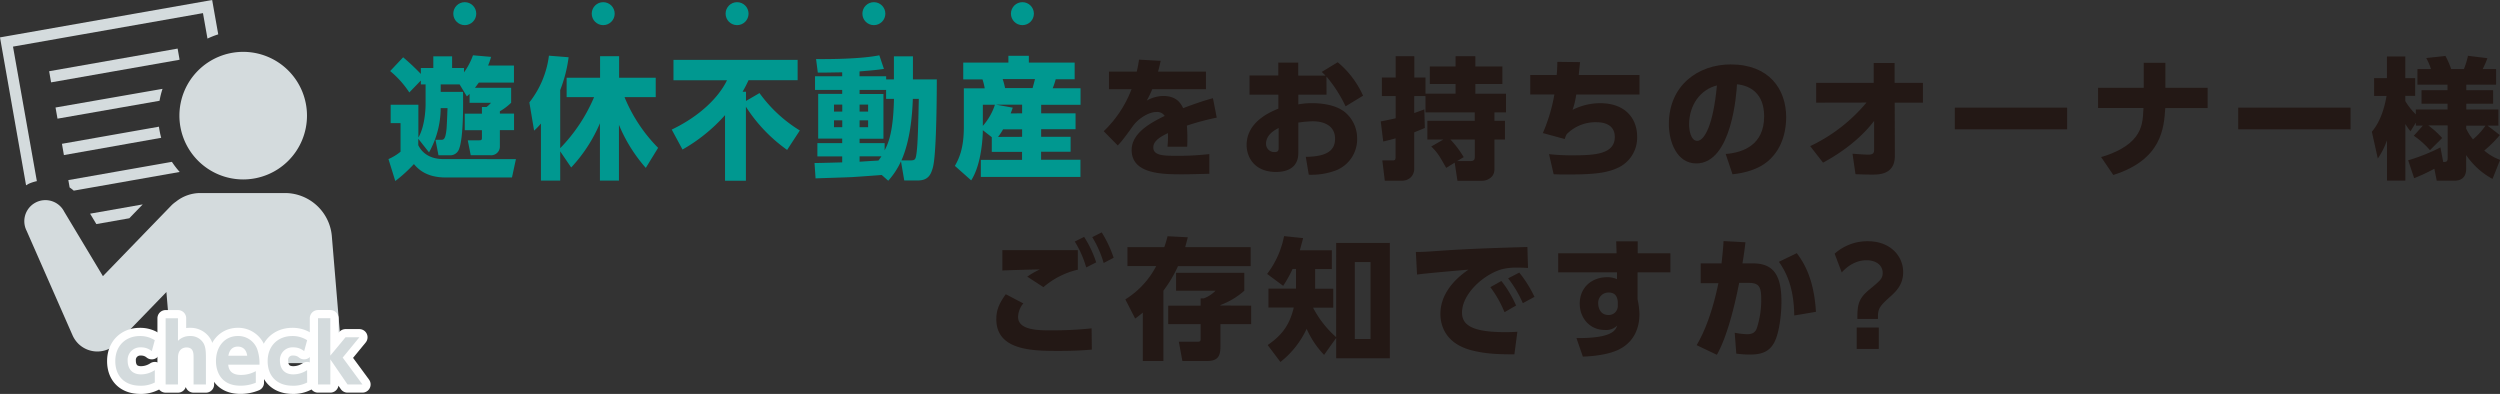 <svg xmlns="http://www.w3.org/2000/svg" viewBox="0 0 838.31 132.09"><rect x="0" y="0" width="838.31" height="132.09" fill="#333333" stroke="none"/><defs><style>.cls-1{fill:#d4dbdd;}.cls-2{fill:#009890;}.cls-3{fill:#231815;}.cls-4{fill:none;stroke:#fff;stroke-linejoin:round;stroke-width:5.5px;}</style></defs><title>アセット 1265</title><g id="レイヤー_2" data-name="レイヤー 2"><g id="文字"><path class="cls-1" d="M54.05,46.21a28.63,28.63,0,0,1-.75-3.73L20.77,48.22,21.43,52Z"/><path class="cls-1" d="M19.28,39.79l34.22-6a27.32,27.32,0,0,1,1-4L18.62,36.05Z"/><polygon class="cls-1" points="32.31 75.14 43.36 73.19 47.86 68.54 30.21 71.65 32.31 75.14"/><path class="cls-1" d="M9.71,61.59a13.87,13.87,0,0,1,2.65-.85l-8-45.11L68.06,4.4l1.51,8.54a29.1,29.1,0,0,1,3.61-1.42L71.14,0,0,12.54,8.74,62.13C9.07,62,9.37,61.74,9.71,61.59Z"/><path class="cls-1" d="M16.48,23.88l.65,3.74,43-7.57.08-.09-.65-3.67Z"/><path class="cls-1" d="M60.26,57.66a28.63,28.63,0,0,1-2.62-3.39L22.91,60.39l.44,2.47a14.14,14.14,0,0,1,1.38,1.07Z"/><path class="cls-1" d="M81.55,60.17A21.39,21.39,0,1,0,60.16,38.78,21.39,21.39,0,0,0,81.55,60.17Z"/><path class="cls-1" d="M114.83,121.77l-3.58-42.83A15.81,15.81,0,0,0,95.81,64.73H67.29A13.12,13.12,0,0,0,59,67.62,10.11,10.11,0,0,0,57.36,69L34.51,92.6l-13-21.66A7.06,7.06,0,0,0,8.94,77.42l15.38,35a9.38,9.38,0,0,0,2,2.89,9.1,9.1,0,0,0,12.86-.22l.41-.43L55.8,97.93l2,23.84Z"/><path class="cls-2" d="M147.77,36.27a30.66,30.66,0,0,1-3.91,14.83l-3.61-4.58v2.16c2.06,4.09,6,4.67,8.58,4.67H173l-1.32,6.16H149.4c-6.56,0-9.29-2.95-10.61-4.49a48.09,48.09,0,0,1-6.24,5.68l-2.29-7.35a17.6,17.6,0,0,0,4.05-2.47V41.29H131V35.13h9.29v11c2.42-4.14,2.42-10.87,2.42-11.09V28.31h-1.59V27l-3.87,4a32,32,0,0,0-6.42-7.17l4.35-4.62a76.56,76.56,0,0,1,5.94,5.58V22.81h4.18V18.89h6.3v3.92h4v1.45a22.6,22.6,0,0,0,3-5.72l6.07.53a21.14,21.14,0,0,1-1,2.9h8.67v5.72H160.58c-.57.75-.88,1.19-1.32,1.76H171.4v5a18.42,18.42,0,0,1-3.78,2.86v.79h4.75v5.54h-4.75v5.59a2.92,2.92,0,0,1-3.17,2.82h-6.6l-1-5h3.65c.79,0,1.1-.05,1.1-.75V43.66h-5.76V38.12h5.76V35.88h1.54a8.09,8.09,0,0,0,1.5-1.41h-7.18v-3a7.34,7.34,0,0,1-.92.84l-2.42-4h-6.34v2.5h7.48c.09,5.42.09,16.11-1.45,19.46a3.12,3.12,0,0,1-3,1.8h-3.78l-1-5.19H148c.79,0,1.37-.22,1.72-3.48.13-1.23.26-5.19.35-7.13Z"/><path class="cls-2" d="M187.85,50.75v9.81h-6.46V41.42a20.74,20.74,0,0,1-2.29,2.38l-1.59-9.46a31.72,31.72,0,0,0,6.56-15.67l6.6.53a46.26,46.26,0,0,1-2.82,11V49.69a55.5,55.5,0,0,0,11.36-17.12H190V26.06h11.22V18.84h6.38v7.22h12.28v6.51H209.42a52.3,52.3,0,0,0,11.26,17l-4.13,6.73a51.63,51.63,0,0,1-9-14.44V60.56h-6.38V41.33a50.51,50.51,0,0,1-9.64,14.83Z"/><path class="cls-2" d="M263.94,50.27a52.42,52.42,0,0,1-13.82-14.48V60.61h-7v-22a56,56,0,0,1-14.26,11.53l-3.61-6.69c9.82-4.7,15.93-11.13,18.53-16.54H225.83V20.08h41.63V26.9H251A41.53,41.53,0,0,1,249,30.77h1.15v3.08l4.53-2.64A46.68,46.68,0,0,0,268.2,43.75Z"/><path class="cls-2" d="M295.66,58.67c-1.41.13-8.32.62-9.86.71s-10.39.35-12.32.44l-.35-5.15c1.32,0,7.83-.18,9.28-.22v-2h-8.32V48h8.32V46.48h-8.05v-15h8.05V30.15H273.3V25.58h9.11V24.26c-2.07,0-6.29.13-8.18.09l-.58-4.54c4,.05,15,0,21.21-1.27l1.54,4.57c-1.58.22-2.72.4-8.18.84v1.63h8.93v1.05h2.6V18.89h6.38v7.74h8c0,1.85,0,24.43-1.28,29.4-.66,2.46-1.54,4.49-5.15,4.49h-4.48l-1.1-6.43a25.89,25.89,0,0,1-4.27,6.52Zm-16-23.59v2.34h2.77V35.08Zm0,5.28v2.29h2.77V40.36Zm17.47-7.21v-3h-8.89v1.37h8v15h-8V48h8.4V50.4c1.41-2.64,2.91-6.6,3.13-17.25Zm-8.89,1.93v2.34h2.86V35.08Zm0,5.28v2.29h2.86V40.36Zm0,12.06v1.81c2.6-.18,3.39-.22,6.34-.4.52-.7.7-1,1-1.41Zm17,1.37c1.63,0,1.8-.36,2.07-2.25.31-2.15.53-5.59.79-18.39h-2c-.22,6.16-1,14.26-3.83,20.64Z"/><path class="cls-2" d="M332.57,46l-3-2.34c0,1.63-.3,11.23-3.91,16.82l-5.46-4.85c1.19-2.15,3-5.5,3-13v-13h7a18.62,18.62,0,0,0-.75-3H323V21h15.14V18.71H345V21h15.36v5.59H354a26,26,0,0,1-1,3h9.33v5.55h-13.2V38h11.53v5.33H349.12v2.55H359v5h-9.9v2.68h13.2v5.77h-33.4V53.61h13.82V50.93H332.57Zm-3-10.87v7.08a20.16,20.16,0,0,0,4.05-7.08ZM342.74,38v-2.9H334l5.59,1a19.13,19.13,0,0,1-.7,1.93Zm0,7.88V43.36h-6.38a21.9,21.9,0,0,1-1.68,2.55Zm-6.52-19.36a23.18,23.18,0,0,1,.8,3h9.24c.39-1.45.53-1.89.79-3Z"/><path class="cls-3" d="M404.38,24v5.9h-18a35.07,35.07,0,0,1-1.84,3.83A11.47,11.47,0,0,1,390,32.18c4.13,0,5.76,2,6.73,4.09,1.41-.53,6-2.29,10-3.34L408,39.44a85.93,85.93,0,0,0-10,2.68,58.18,58.18,0,0,1,.09,7.09h-6.61a29.9,29.9,0,0,0,.14-4.58c-2,1-4.89,2.42-4.89,4.8,0,2.68,3.21,2.82,7.79,2.82a93,93,0,0,0,11-.58v6.6c-6.56.18-7.92.18-9.46.18-6.61,0-16.59-.22-16.59-8.14,0-5.9,6.82-9.33,11.08-11.44a3,3,0,0,0-2.77-1.32c-2.55,0-6,2.11-7.92,4.75-3.43,4.84-4.44,5.85-5.06,6.47L370.1,44a38.31,38.31,0,0,0,9.33-14.08h-7.57V24h9.33c.35-1.62.53-2.46.75-4l7.26.4c-.44,2-.57,2.59-.88,3.6Z"/><path class="cls-3" d="M444.82,31.74h-9.46V35a23.34,23.34,0,0,1,4.62-.4c4.57,0,8.53,1,11,3a11.36,11.36,0,0,1,4.1,8.89,11.21,11.21,0,0,1-7.22,10.69,23.5,23.5,0,0,1-9,1.41l-1-6c7.13-.08,9.82-2.15,9.82-6.07,0-4.66-4.18-5.85-7.44-5.85a36.2,36.2,0,0,0-4.88.44V51.28c0,5.45-4.45,6.38-7.49,6.38-7.39,0-9.85-5.15-9.85-9,0-7.7,7.65-11,10.65-12.24V31.74H419V25.31h9.64V21h6.69v4.35h9.15c-.44-.48-.75-.74-1.28-1.23l5.37-3.25a31.12,31.12,0,0,1,8.5,11.22l-5.86,3.56a46.28,46.28,0,0,0-6.42-10ZM428.76,42.92c-.93.48-4.23,2.11-4.23,5.28A2.76,2.76,0,0,0,427.39,51c1.37,0,1.37-.75,1.37-1.54Z"/><path class="cls-3" d="M463,40.72c1.27-.27,2.77-.53,5-1.06V32.22h-4.62V26H468V18.84h6.25V26H478v5.41h10.08V28.17h-8.63V22.28h8.63V18.84h6.64v3.44h9.07v5.89h-9.07v3.26H505v6.25h-3.88V40.5h3.53v6.29h-3.53v10c0,3-2.9,3.83-4,3.83h-8.4l-.93-6.08-2.86,1.76c-2.33-4.26-3.16-5.41-5-7.17L484,46.79h-5.37V40.5h15.89V37.68H478V32.22h-3.78V37.9c.75-.26,1.45-.48,3.39-1.23l.17,6.25c-1.19.48-2.07.88-3.56,1.45V56.78c0,.83-.58,3.83-4.36,3.83h-5.5l-.84-6.82h3.26c.79,0,1.19,0,1.19-1.1v-6.3c-1.37.4-2.47.66-4.14,1.06Zm23.36,6.07a32.14,32.14,0,0,1,4.45,5.9L488.64,54h4.49c.66,0,1.41-.14,1.41-1.32v-5.9Z"/><path class="cls-3" d="M549.76,25.14v6.55H528.55a26.93,26.93,0,0,1-1.23,5.15,20.57,20.57,0,0,1,9.24-2.24c8.58,0,12.41,5.28,12.41,11.18A11.13,11.13,0,0,1,543.07,56c-3.52,1.76-7.35,2.51-17,2.51-2.33,0-3.56,0-5.1-.09l-1.54-6.73a67.91,67.91,0,0,0,8.14.39c7.22,0,13.91-.39,13.91-6.16,0-4.4-4.1-4.93-6-4.93a13.56,13.56,0,0,0-10.12,4,7.59,7.59,0,0,0-.66,1.63l-7.35-2a56.25,56.25,0,0,0,3.87-12.94h-8.09V25.14H522c.13-1.45.17-2.25.22-4.4l7.61.09c-.22,2.28-.4,3.78-.44,4.31Z"/><path class="cls-3" d="M578.66,51.63c5.81-.44,12.9-3,12.9-12.63,0-7.66-4.67-10.3-9.11-10.74-.13,2.73-1.67,26.54-13.64,26.54-6.52,0-9.2-7.22-9.2-13.2,0-13,9.86-20,20.73-20,12.8,0,18.61,8.19,18.61,17.74,0,3.3-.7,10.12-6.16,14.74-3.12,2.64-7.52,3.92-11.84,4.36Zm-12.27-9.86c0,1.5.44,5.46,2.73,5.46,2.46,0,5.41-5.5,6.6-18.57C570.17,30,566.39,35.26,566.39,41.77Z"/><path class="cls-3" d="M609,34.42V27.78H628.3V21.13h7v6.65h9.51v6.64h-9.47l.05,17.87c0,6.25-5.37,6.25-7.44,6.25-1.32,0-2.42,0-5.76-.13l-1-6.87c2.34.18,4.27.31,5.24.31,1.14,0,2-.18,2-1.5l0-9.81c-2.86,3.78-8.14,9.15-17.12,14L607,49a55.47,55.47,0,0,0,18.88-14.61Z"/><path class="cls-3" d="M693.16,36.1v7.26H655.49V36.1Z"/><path class="cls-3" d="M740.28,29.45v6.78l-14.21,0c-.44,6.6-1.1,17.3-17.43,22.44l-4.09-6c5-1.41,9.37-3.79,11.66-6.87,2.15-2.9,2.38-5.63,2.55-9.59H703.53V29.45h15.32v-8.4h7.26v8.4Z"/><path class="cls-3" d="M788.2,36.1v7.26H750.53V36.1Z"/><path class="cls-3" d="M812.44,42.12H810.1v-1l-1.8,2.9a15.48,15.48,0,0,1-1.72-2.46v19h-6.16V47.05a27.15,27.15,0,0,1-3.08,6.12l-2-9c3.65-4.23,4.67-10.61,4.93-12h-4.18V26.19h4.31V18.93h6.16v7.26h3.3v5.95h-3.3V33.9a21.56,21.56,0,0,0,3.52,4.44V36.71h10.65V34.78H812V30.24h8.71V28.39H810.63V23.16h4.54a21.31,21.31,0,0,0-1.59-3.7l6.43-.7a27.58,27.58,0,0,1,1.93,4.4h4.27a26.93,26.93,0,0,0,1.36-4.45l6.52.8a31.21,31.21,0,0,1-1.59,3.65H837v5.23H827v1.85h9v4.54h-9v1.93h10.78v5.41h-3.65l4.13,3.17a40.94,40.94,0,0,1-5.23,5.2,16.86,16.86,0,0,0,5.32,3.12L835.8,60a25.32,25.32,0,0,1-8.84-8v4.58c0,3.38-2.2,4-3.87,4h-6l-.79-4a59.26,59.26,0,0,1-6.78,3.17l-2-6a63.21,63.21,0,0,0,10.82-4.32l.93,4.89c.83,0,1.49,0,1.49-1.28v-11h-6.51a31.85,31.85,0,0,1,4.67,4.23l-4.1,4.09a27.93,27.93,0,0,0-5.41-4.84Zm14.52,1a16.66,16.66,0,0,0,2.29,3.61,22.58,22.58,0,0,0,4.18-4.58H827Z"/><path class="cls-3" d="M343.15,101.74a7.29,7.29,0,0,0-1.76,4.54c0,4.44,6.78,4.49,10.65,4.49a126.16,126.16,0,0,0,14-.66l.08,7.12c-2.2.18-5.28.44-10.95.44-8.63,0-21.08,0-21.08-10.65,0-2.9.83-5.1,3.17-8.36Zm18.27-11.31a26.89,26.89,0,0,0-11.53,5.86l-5.42-3.52a25.13,25.13,0,0,1,4.23-2.42c-2,0-10.78.26-12.59.35V83.88c1.72,0,3,0,7.22,0,4.53,0,14,0,18.09,0Zm2.11-11a36.93,36.93,0,0,1,4.05,8.54l-3.35,1.71A33.84,33.84,0,0,0,360.4,81Zm5.9-1.5a39.33,39.33,0,0,1,4,8.5l-3.34,1.76a35.87,35.87,0,0,0-3.83-8.67Z"/><path class="cls-3" d="M419.37,82.87v6.38H395a43,43,0,0,1-4.88,8.23v23.58h-6.91V104.82c-.93.8-1.68,1.37-2.56,2l-3.3-6.43a28.69,28.69,0,0,0,10.35-11.17h-9.64V82.87h12.36c.49-1.41.8-2.51,1.1-3.66l6.78.36c-.44,1.71-.62,2.37-.88,3.3Zm.17,19.62v6.21h-10.3v7.48c0,3.65-1.14,4.88-4.7,4.88h-8.06l-1.19-6.47h6.17c1.1,0,1.14-.26,1.14-1.1V108.7H391.73v-6.21H402.6v-2.42h1a10.64,10.64,0,0,0,4-2.59H394.37v-6h22.88v6a25.22,25.22,0,0,1-8,4.8v.17Z"/><path class="cls-3" d="M448.05,81.46h18v38.68h-18v-6.82L444,119a30.15,30.15,0,0,1-5.85-8.75,30.27,30.27,0,0,1-8.8,11.13l-4.27-5.68c5.76-3.91,7.57-7.83,8.76-12.58h-8.5V96.77h9.24v-6.6h-1.14a40.54,40.54,0,0,1-3.17,5.68l-5.37-4a30.51,30.51,0,0,0,5.68-12.67l6.38.66c-.35,1.45-.57,2.15-1.1,4.09H446.6v6.29H441v6.6h6.07v6.34h-6.73v.09a34.43,34.43,0,0,0,7.7,9.81Zm11.53,6.42H454.3v25.79h5.28Z"/><path class="cls-3" d="M512.38,89.86c-1.36-.09-2.59-.13-3.56-.13a20.37,20.37,0,0,0-5.28.57c-6.25,1.85-13.29,8.32-13.29,14.52,0,4.14,3.3,6.56,14.56,6.56,2.07,0,3.08-.09,4-.13l-1,7.57c-5.23,0-9.54-.13-14.21-1.32-9.28-2.33-10.6-8.85-10.6-12.24,0-6,3.87-11.08,9.41-14.83-3.91.31-13.9,1.19-17.25,1.63l-.39-7.57c2.86,0,4.18-.13,9.28-.48,9.38-.62,17.91-.88,28.12-1.19Zm-8.93,4.36a37.83,37.83,0,0,1,4.93,8.23l-3.88,2.24a37.55,37.55,0,0,0-4.75-8.4Zm6-2.82a41,41,0,0,1,5.1,8.14l-3.91,2.12a37.87,37.87,0,0,0-4.93-8.32Z"/><path class="cls-3" d="M560.12,84.93v6.38h-11v9.07a25.53,25.53,0,0,1,.62,5c0,4.44-1.67,9.41-7.26,12-2.9,1.32-7.22,2.06-11.71,2.2l-2.15-6.21c12.05.09,13.11-2.64,13.68-4.22a5.23,5.23,0,0,1-4.18,1.49c-5.15,0-8.4-4.13-8.4-8.8,0-5.54,4.13-8.89,9.2-8.89a7.81,7.81,0,0,1,3.3.66l0-2.29H522.5V84.93h19.58l-.13-4h7.21v4ZM542.48,101c-.18-1-.44-2.91-3.09-2.91a3.43,3.43,0,0,0-3.47,3.7c0,1.19.57,3.83,3.43,3.83a3,3,0,0,0,3.13-3.22Z"/><path class="cls-3" d="M568.92,115.74c2.86-4.8,5.41-11.66,7.3-20.77l-5.94,0V88.32h7c.3-2.95.57-5.23.66-7.48l7.35.4c-.31,2.68-.49,4-1,7.08h3.52c7,0,9.55,4.1,9.55,12.9,0,3.43-.53,9.46-2.11,13-1.72,3.87-4.76,4.67-8.41,4.67a32.93,32.93,0,0,1-4.62-.31l-.53-7a24.82,24.82,0,0,0,4.14.49c1.93,0,2.81-.71,3.3-2.07a30.83,30.83,0,0,0,1.45-9.6c0-4-.57-5.54-4.14-5.54h-3.25c-1.37,6.91-3.87,17.73-7.48,24.11Zm32.74-9.95c-.14-9.28-2.56-14.3-5.15-18l6-2.9c2.33,3.12,5.76,8.49,6.42,19.67Z"/><path class="cls-3" d="M615.2,85.07a16.4,16.4,0,0,1,11.09-4.18c7.84,0,11.89,5.19,11.89,10.34,0,4.35-2.51,6.64-4.76,8.62-3.47,3.13-3.74,3.92-3.69,7.09h-6.91c0-4.62.26-6.74,4-9.82s4.49-3.74,4.49-5.63c0-2.46-2.12-4.22-5.37-4.22-.93,0-4.67,0-8.36,4.09Zm7.4,24.77H630V117H622.6Z"/><circle class="cls-2" cx="155.85" cy="4.58" r="3.85"/><circle class="cls-2" cx="202.27" cy="4.58" r="3.85"/><circle class="cls-2" cx="247.16" cy="4.58" r="3.85"/><circle class="cls-2" cx="293.03" cy="4.58" r="3.85"/><circle class="cls-2" cx="342.84" cy="4.58" r="3.85"/><path class="cls-4" d="M51.91,128.26a10,10,0,0,1-4.85,1.08c-5.36,0-8.4-3.3-8.4-8.24,0-5.33,3.67-8.42,8.24-8.42a9,9,0,0,1,5,1.4l-1,3.67a5.47,5.47,0,0,0-3.64-1.27A4.21,4.21,0,0,0,42.81,121c0,2,.95,4.54,4.51,4.54a8.42,8.42,0,0,0,4.59-1.43Z"/><path class="cls-4" d="M55.54,128.92v-22.2h4.14v7.57a5.52,5.52,0,0,1,4.07-1.61,5,5,0,0,1,4.59,2.59c.58,1.19.71,2.45.71,4.75v8.9H64.91v-9c0-1.38,0-3.41-2.35-3.41-.53,0-2.88.13-2.88,3.41v9Z"/><path class="cls-4" d="M76.53,122.29c.11,1,.4,3.43,4.25,3.43a10.07,10.07,0,0,0,5-1.27v3.88a13.12,13.12,0,0,1-5.15,1c-6.95,0-8.21-5.33-8.21-8.21,0-5,3-8.45,7.36-8.45A6.79,6.79,0,0,1,86.22,117a14.42,14.42,0,0,1,.79,5.28Zm6.36-3c-.39-3.07-2.74-3.07-3.14-3.07-2.66,0-3.06,2.49-3.17,3.07Z"/><path class="cls-4" d="M103,128.26a10,10,0,0,1-4.86,1.08c-5.35,0-8.39-3.3-8.39-8.24,0-5.33,3.67-8.42,8.24-8.42a9,9,0,0,1,5,1.4l-1,3.67a5.47,5.47,0,0,0-3.64-1.27A4.21,4.21,0,0,0,93.87,121c0,2,.95,4.54,4.52,4.54a8.42,8.42,0,0,0,4.59-1.43Z"/><path class="cls-4" d="M110.76,119.25l5.1-6.15h4.64l-5.59,6.81,6.62,9h-5l-5.76-8.4v8.4h-4.14v-22.2h4.14Z"/><path class="cls-1" d="M51.91,128.26a10,10,0,0,1-4.85,1.08c-5.36,0-8.4-3.3-8.4-8.24,0-5.33,3.67-8.42,8.24-8.42a9,9,0,0,1,5,1.4l-1,3.67a5.47,5.47,0,0,0-3.64-1.27A4.21,4.21,0,0,0,42.81,121c0,2,.95,4.54,4.51,4.54a8.42,8.42,0,0,0,4.59-1.43Z"/><path class="cls-1" d="M55.54,128.92v-22.2h4.14v7.57a5.52,5.52,0,0,1,4.07-1.61,5,5,0,0,1,4.59,2.59c.58,1.19.71,2.45.71,4.75v8.9H64.91v-9c0-1.38,0-3.41-2.35-3.41-.53,0-2.88.13-2.88,3.41v9Z"/><path class="cls-1" d="M76.53,122.29c.11,1,.4,3.43,4.25,3.43a10.07,10.07,0,0,0,5-1.27v3.88a13.12,13.12,0,0,1-5.15,1c-6.95,0-8.21-5.33-8.21-8.21,0-5,3-8.45,7.36-8.45A6.79,6.79,0,0,1,86.22,117a14.42,14.42,0,0,1,.79,5.28Zm6.36-3c-.39-3.07-2.74-3.07-3.14-3.07-2.66,0-3.06,2.49-3.17,3.07Z"/><path class="cls-1" d="M103,128.26a10,10,0,0,1-4.86,1.08c-5.35,0-8.39-3.3-8.39-8.24,0-5.33,3.67-8.42,8.24-8.42a9,9,0,0,1,5,1.4l-1,3.67a5.47,5.47,0,0,0-3.64-1.27A4.21,4.21,0,0,0,93.87,121c0,2,.95,4.54,4.52,4.54a8.42,8.42,0,0,0,4.59-1.43Z"/><path class="cls-1" d="M110.76,119.25l5.1-6.15h4.64l-5.59,6.81,6.62,9h-5l-5.76-8.4v8.4h-4.14v-22.2h4.14Z"/></g></g></svg>